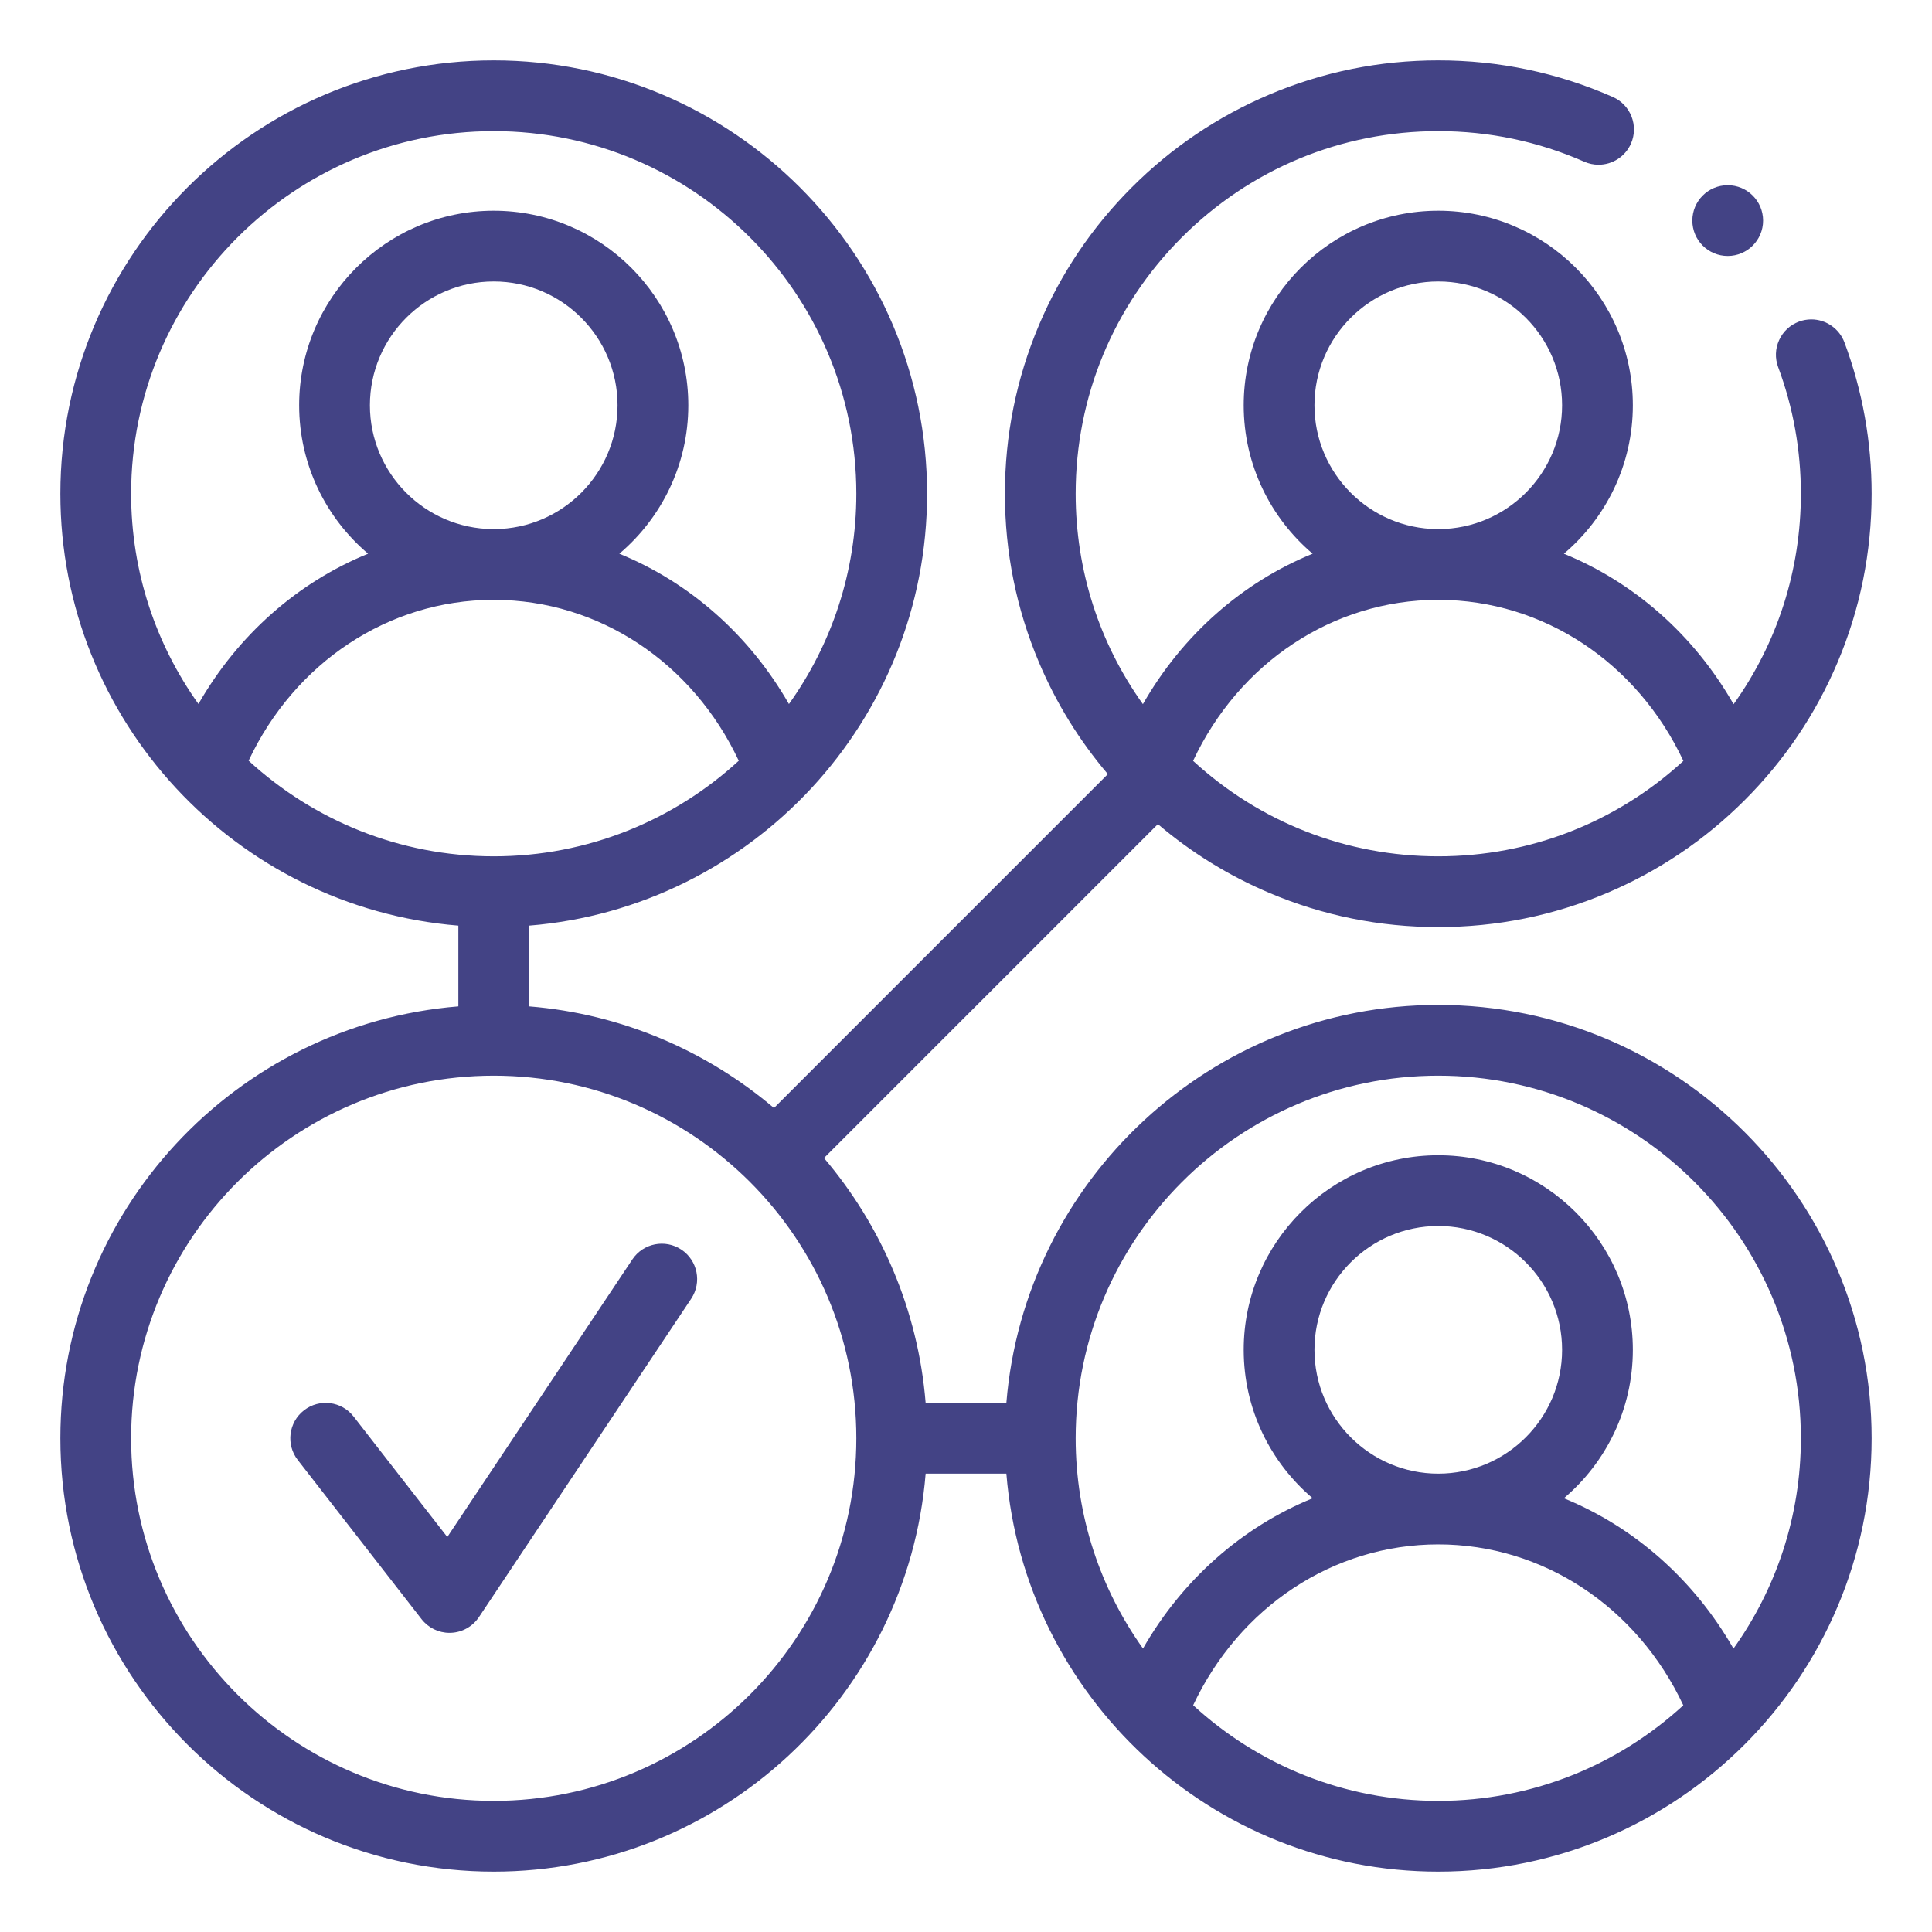 <svg width="512" height="512" viewBox="0 0 512 512" fill="none" xmlns="http://www.w3.org/2000/svg">
<path d="M381.156 266.312C320.987 266.312 271.484 312.825 266.697 371.781H245.303C243.303 347.149 233.496 324.693 218.368 306.891L306.851 218.407C315.74 225.968 325.66 232.094 336.455 236.658C350.613 242.65 365.65 245.688 381.156 245.688C396.663 245.688 411.7 242.65 425.856 236.659C439.534 230.875 451.816 222.597 462.362 212.05C472.909 201.503 481.187 189.222 486.972 175.544C492.962 161.387 496 146.35 496 130.844C496 117.053 493.581 103.553 488.799 90.747C487.441 87.091 483.905 84.644 480.016 84.644C478.9 84.644 477.803 84.841 476.744 85.234C474.4 86.106 472.534 87.841 471.493 90.119C470.453 92.397 470.358 94.947 471.231 97.291C475.225 108.006 477.25 119.294 477.25 130.844C477.25 151.125 470.995 170.448 459.418 186.626C448.922 168.259 433.07 154.345 414.445 146.738C425.612 137.273 432.719 123.157 432.719 107.406C432.719 78.975 409.588 55.844 381.156 55.844C352.725 55.844 329.594 78.975 329.594 107.406C329.594 123.153 336.697 137.267 347.86 146.732C329.232 154.335 313.378 168.244 302.88 186.606C291.312 170.432 285.062 151.116 285.062 130.844C285.062 105.184 295.066 81.053 313.206 62.894C331.366 44.753 355.497 34.75 381.156 34.75C394.618 34.75 407.641 37.478 419.856 42.859C421.055 43.384 422.331 43.656 423.633 43.656C427.346 43.656 430.722 41.462 432.221 38.059C434.302 33.325 432.146 27.784 427.421 25.703C412.806 19.262 397.253 16 381.175 16H381.156C365.65 16 350.613 19.038 336.455 25.028C322.777 30.812 310.497 39.091 299.95 49.638C289.403 60.184 281.125 72.466 275.341 86.144C269.35 100.3 266.312 115.337 266.312 130.844C266.312 146.35 269.35 161.387 275.341 175.544C279.906 186.339 286.031 196.26 293.593 205.149L205.11 293.633C187.307 278.505 164.852 268.698 140.22 266.698V245.303C199.175 240.516 245.688 191.013 245.688 130.844C245.688 67.518 194.169 16 130.844 16C67.518 16 16 67.518 16 130.844C16 191.013 62.512 240.516 121.469 245.303V266.698C62.512 271.484 16 320.987 16 381.156C16 444.482 67.518 496 130.844 496C191.013 496 240.516 449.488 245.303 390.531H266.698C271.484 449.488 320.987 496 381.156 496C444.482 496 496 444.482 496 381.156C496 317.831 444.482 266.312 381.156 266.312ZM348.344 107.406C348.344 89.313 363.063 74.594 381.156 74.594C399.249 74.594 413.969 89.313 413.969 107.406C413.969 125.433 399.356 140.105 381.355 140.214C381.286 140.214 381.216 140.21 381.147 140.21C381.08 140.21 381.015 140.214 380.949 140.214C362.952 140.101 348.344 125.43 348.344 107.406ZM380.95 158.963C381.019 158.963 381.087 158.969 381.156 158.969C381.223 158.969 381.288 158.964 381.354 158.964C409.059 159.047 433.881 175.593 446.115 201.65C428.33 217.979 405.434 226.938 381.156 226.938C356.871 226.938 333.958 217.972 316.178 201.633C328.415 175.583 353.241 159.042 380.95 158.963V158.963ZM98.031 107.406C98.031 89.313 112.751 74.594 130.844 74.594C148.937 74.594 163.656 89.313 163.656 107.406C163.656 125.433 149.043 140.105 131.042 140.214C130.973 140.214 130.904 140.21 130.834 140.21C130.768 140.21 130.702 140.214 130.637 140.214C112.639 140.101 98.031 125.43 98.031 107.406ZM130.844 158.969C130.91 158.969 130.976 158.964 131.042 158.964C158.732 159.047 183.542 175.576 195.782 201.609C178.667 217.327 155.858 226.938 130.844 226.938C105.82 226.938 83.003 217.32 65.886 201.59C78.131 175.564 102.944 159.042 130.637 158.963C130.707 158.964 130.774 158.969 130.844 158.969ZM130.844 34.75C183.83 34.75 226.938 77.857 226.938 130.844C226.938 151.607 220.317 170.851 209.078 186.58C198.582 168.236 182.742 154.338 164.132 146.738C175.299 137.272 182.406 123.157 182.406 107.406C182.406 78.975 159.275 55.844 130.844 55.844C102.412 55.844 79.281 78.975 79.281 107.406C79.281 123.153 86.385 137.267 97.547 146.732C78.935 154.328 63.093 168.221 52.593 186.559C41.364 170.834 34.75 151.597 34.75 130.844C34.75 77.857 77.857 34.75 130.844 34.75V34.75ZM130.844 477.25C77.857 477.25 34.75 434.143 34.75 381.156C34.75 328.17 77.857 285.062 130.844 285.062C183.83 285.062 226.938 328.17 226.938 381.156C226.938 434.143 183.83 477.25 130.844 477.25ZM316.199 451.903C328.472 425.821 353.372 409.281 381.147 409.281C408.923 409.281 433.825 425.828 446.094 451.921C428.98 467.64 406.171 477.25 381.156 477.25C356.133 477.25 333.316 467.632 316.199 451.903ZM381.156 390.531C363.063 390.531 348.344 375.812 348.344 357.719C348.344 339.626 363.063 324.906 381.156 324.906C399.249 324.906 413.969 339.626 413.969 357.719C413.969 375.812 399.249 390.531 381.156 390.531ZM459.391 436.893C448.894 418.55 433.052 404.655 414.439 397.056C425.61 387.59 432.719 373.473 432.719 357.719C432.719 329.287 409.588 306.156 381.156 306.156C352.725 306.156 329.594 329.287 329.594 357.719C329.594 373.47 336.7 387.584 347.866 397.05C329.251 404.643 313.406 418.534 302.906 436.872C291.677 421.146 285.062 401.91 285.062 381.156C285.062 328.17 328.17 285.062 381.156 285.062C434.143 285.062 477.25 328.17 477.25 381.156C477.25 401.919 470.629 421.164 459.391 436.893Z" fill="#434385"/>
<path d="M180.575 331.169C176.268 328.298 170.447 329.461 167.575 333.769L118.54 407.321L93.713 375.401C90.533 371.314 84.644 370.578 80.557 373.757C76.47 376.936 75.734 382.825 78.913 386.913L111.725 429.1C113.505 431.389 116.238 432.72 119.125 432.72C119.239 432.72 119.354 432.718 119.468 432.714C122.479 432.604 125.254 431.053 126.926 428.545L183.176 344.17C186.048 339.862 184.883 334.041 180.575 331.169Z" fill="#434385"/>
<path d="M457.864 67.834C463.041 67.834 467.239 63.637 467.239 58.459C467.239 53.281 463.041 49.084 457.864 49.084C452.686 49.084 448.489 53.281 448.489 58.459C448.489 63.637 452.686 67.834 457.864 67.834Z" fill="#434385"/>
</svg>
